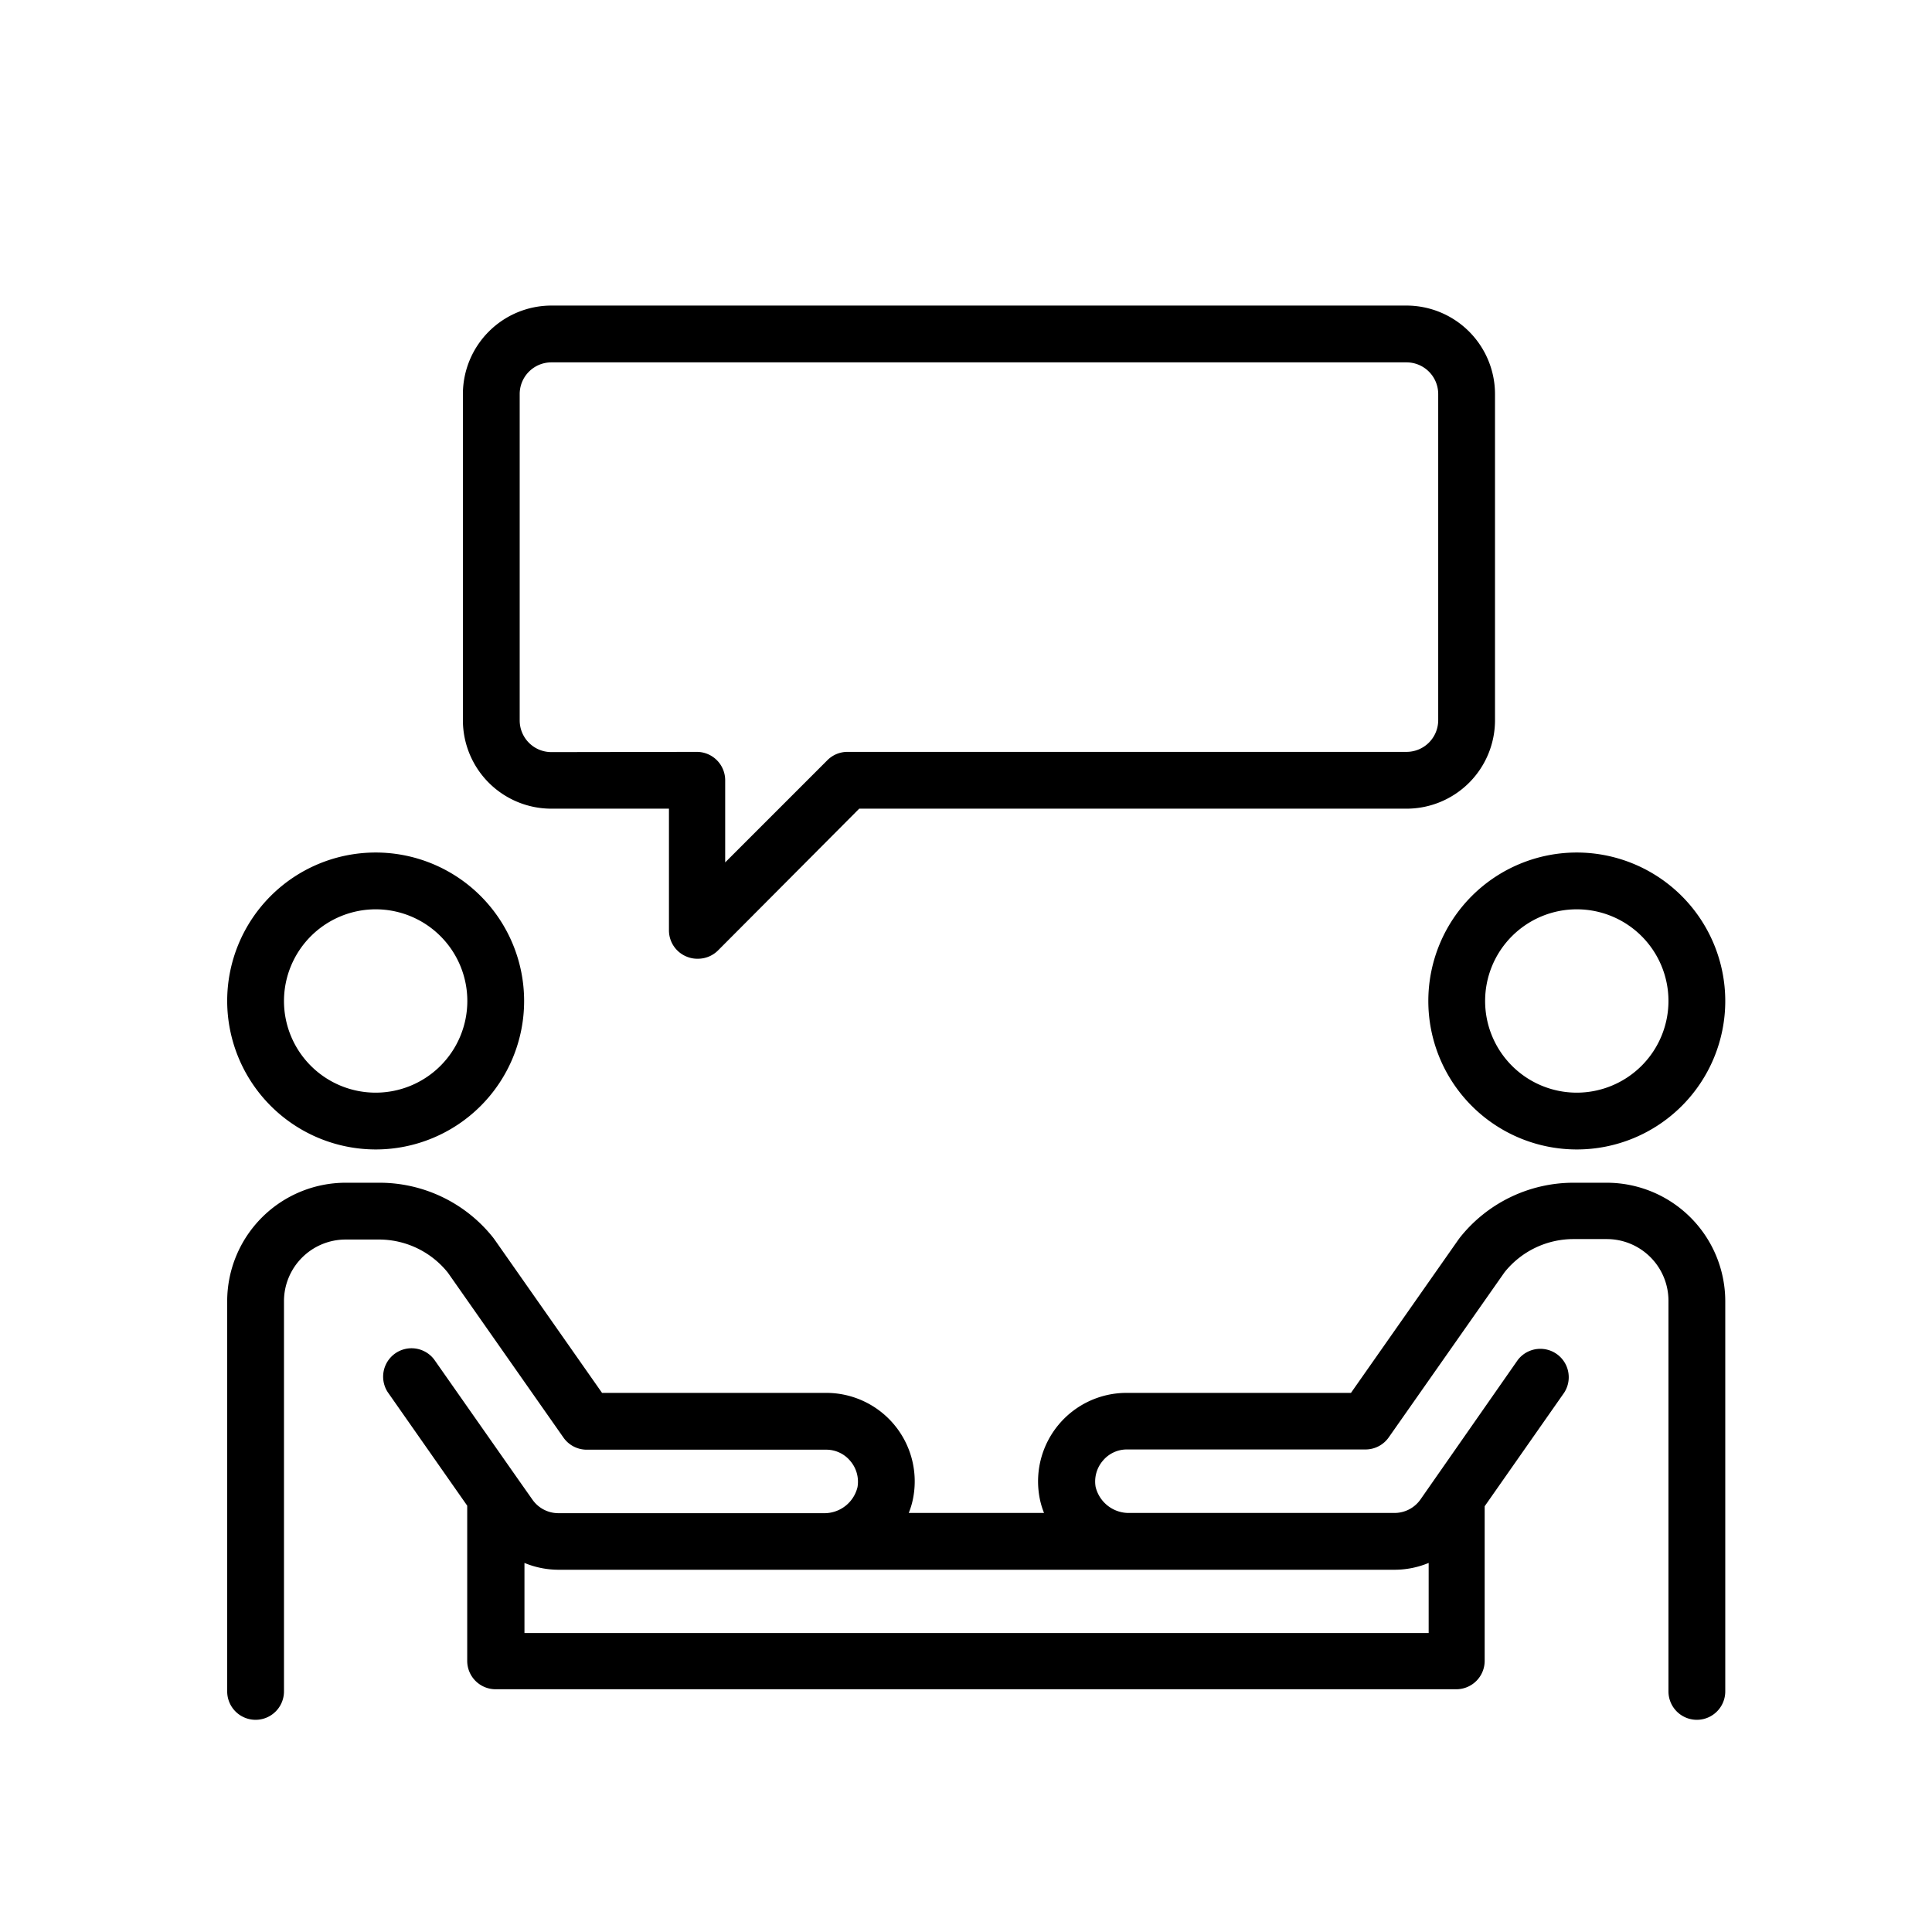 <svg id="Ebene_1" data-name="Ebene 1" xmlns="http://www.w3.org/2000/svg" viewBox="0 0 170.08 170.08"><path d="M33.1,101.19A13.07,13.07,0,1,0,20,88.12,13.09,13.09,0,0,0,33.1,101.19Zm0-21.14A8.07,8.07,0,1,1,25,88.12,8.08,8.08,0,0,1,33.1,80.05Z"/><path d="M60.44,84.21a2.41,2.41,0,0,0,1,.19,2.5,2.5,0,0,0,1.77-.73L75.64,71.19h48.18a7.79,7.79,0,0,0,7.79-7.79V34.69a7.8,7.8,0,0,0-7.79-7.79H48.54a7.8,7.8,0,0,0-7.79,7.79V63.4a7.79,7.79,0,0,0,7.79,7.79H58.89V81.9A2.49,2.49,0,0,0,60.44,84.21Zm-11.9-18a2.79,2.79,0,0,1-2.79-2.79V34.69a2.79,2.79,0,0,1,2.79-2.79h75.28a2.79,2.79,0,0,1,2.79,2.79V63.4a2.79,2.79,0,0,1-2.79,2.79H74.61a2.49,2.49,0,0,0-1.77.73l-9,9V68.69a2.5,2.5,0,0,0-2.5-2.5Z"/><path d="M138.81,75.05a13.07,13.07,0,1,0,13.07,13.07A13.08,13.08,0,0,0,138.81,75.05Zm0,21.14a8.07,8.07,0,1,1,8.07-8.07A8.08,8.08,0,0,1,138.81,96.19Z"/><path d="M141.45,104.12h-2.9A12.77,12.77,0,0,0,128.48,109a.76.76,0,0,1-.08.11l-9.47,13.51H99.17a7.79,7.79,0,0,0-7.68,9.07,7,7,0,0,0,.42,1.5H80a7,7,0,0,0,.42-1.5,7.79,7.79,0,0,0-7.68-9.07H53l-9.47-13.51a.76.76,0,0,1-.08-.11,12.77,12.77,0,0,0-10.07-4.88h-2.9A10.44,10.44,0,0,0,20,114.55V148.9a2.5,2.5,0,0,0,5,0V114.55a5.43,5.43,0,0,1,5.43-5.43h2.9a7.77,7.77,0,0,1,6.1,2.92l10.17,14.51a2.5,2.5,0,0,0,2,1.07H72.74a2.75,2.75,0,0,1,2.12,1,2.81,2.81,0,0,1,.63,2.29,3,3,0,0,1-3,2.3H49.14A2.79,2.79,0,0,1,46.86,132l-1.12-1.59h0l-7.52-10.73a2.5,2.5,0,0,0-4.09,2.87l7,10v13.66a2.5,2.5,0,0,0,2.5,2.5h84.57a2.5,2.5,0,0,0,2.5-2.5V132.6l7-10a2.5,2.5,0,0,0-4.09-2.87L125.05,132a2.79,2.79,0,0,1-2.28,1.19H99.45a3,3,0,0,1-3-2.3,2.81,2.81,0,0,1,.63-2.29,2.75,2.75,0,0,1,2.12-1h21.06a2.5,2.5,0,0,0,2-1.07L132.45,112a7.77,7.77,0,0,1,6.1-2.92h2.9a5.43,5.43,0,0,1,5.43,5.43V148.9a2.5,2.5,0,0,0,5,0V114.55A10.44,10.44,0,0,0,141.45,104.12Zm-21.14,34.07h2.46a7.84,7.84,0,0,0,3-.6v6.17H46.17v-6.17a7.87,7.87,0,0,0,3,.6h71.17Z"/></svg>